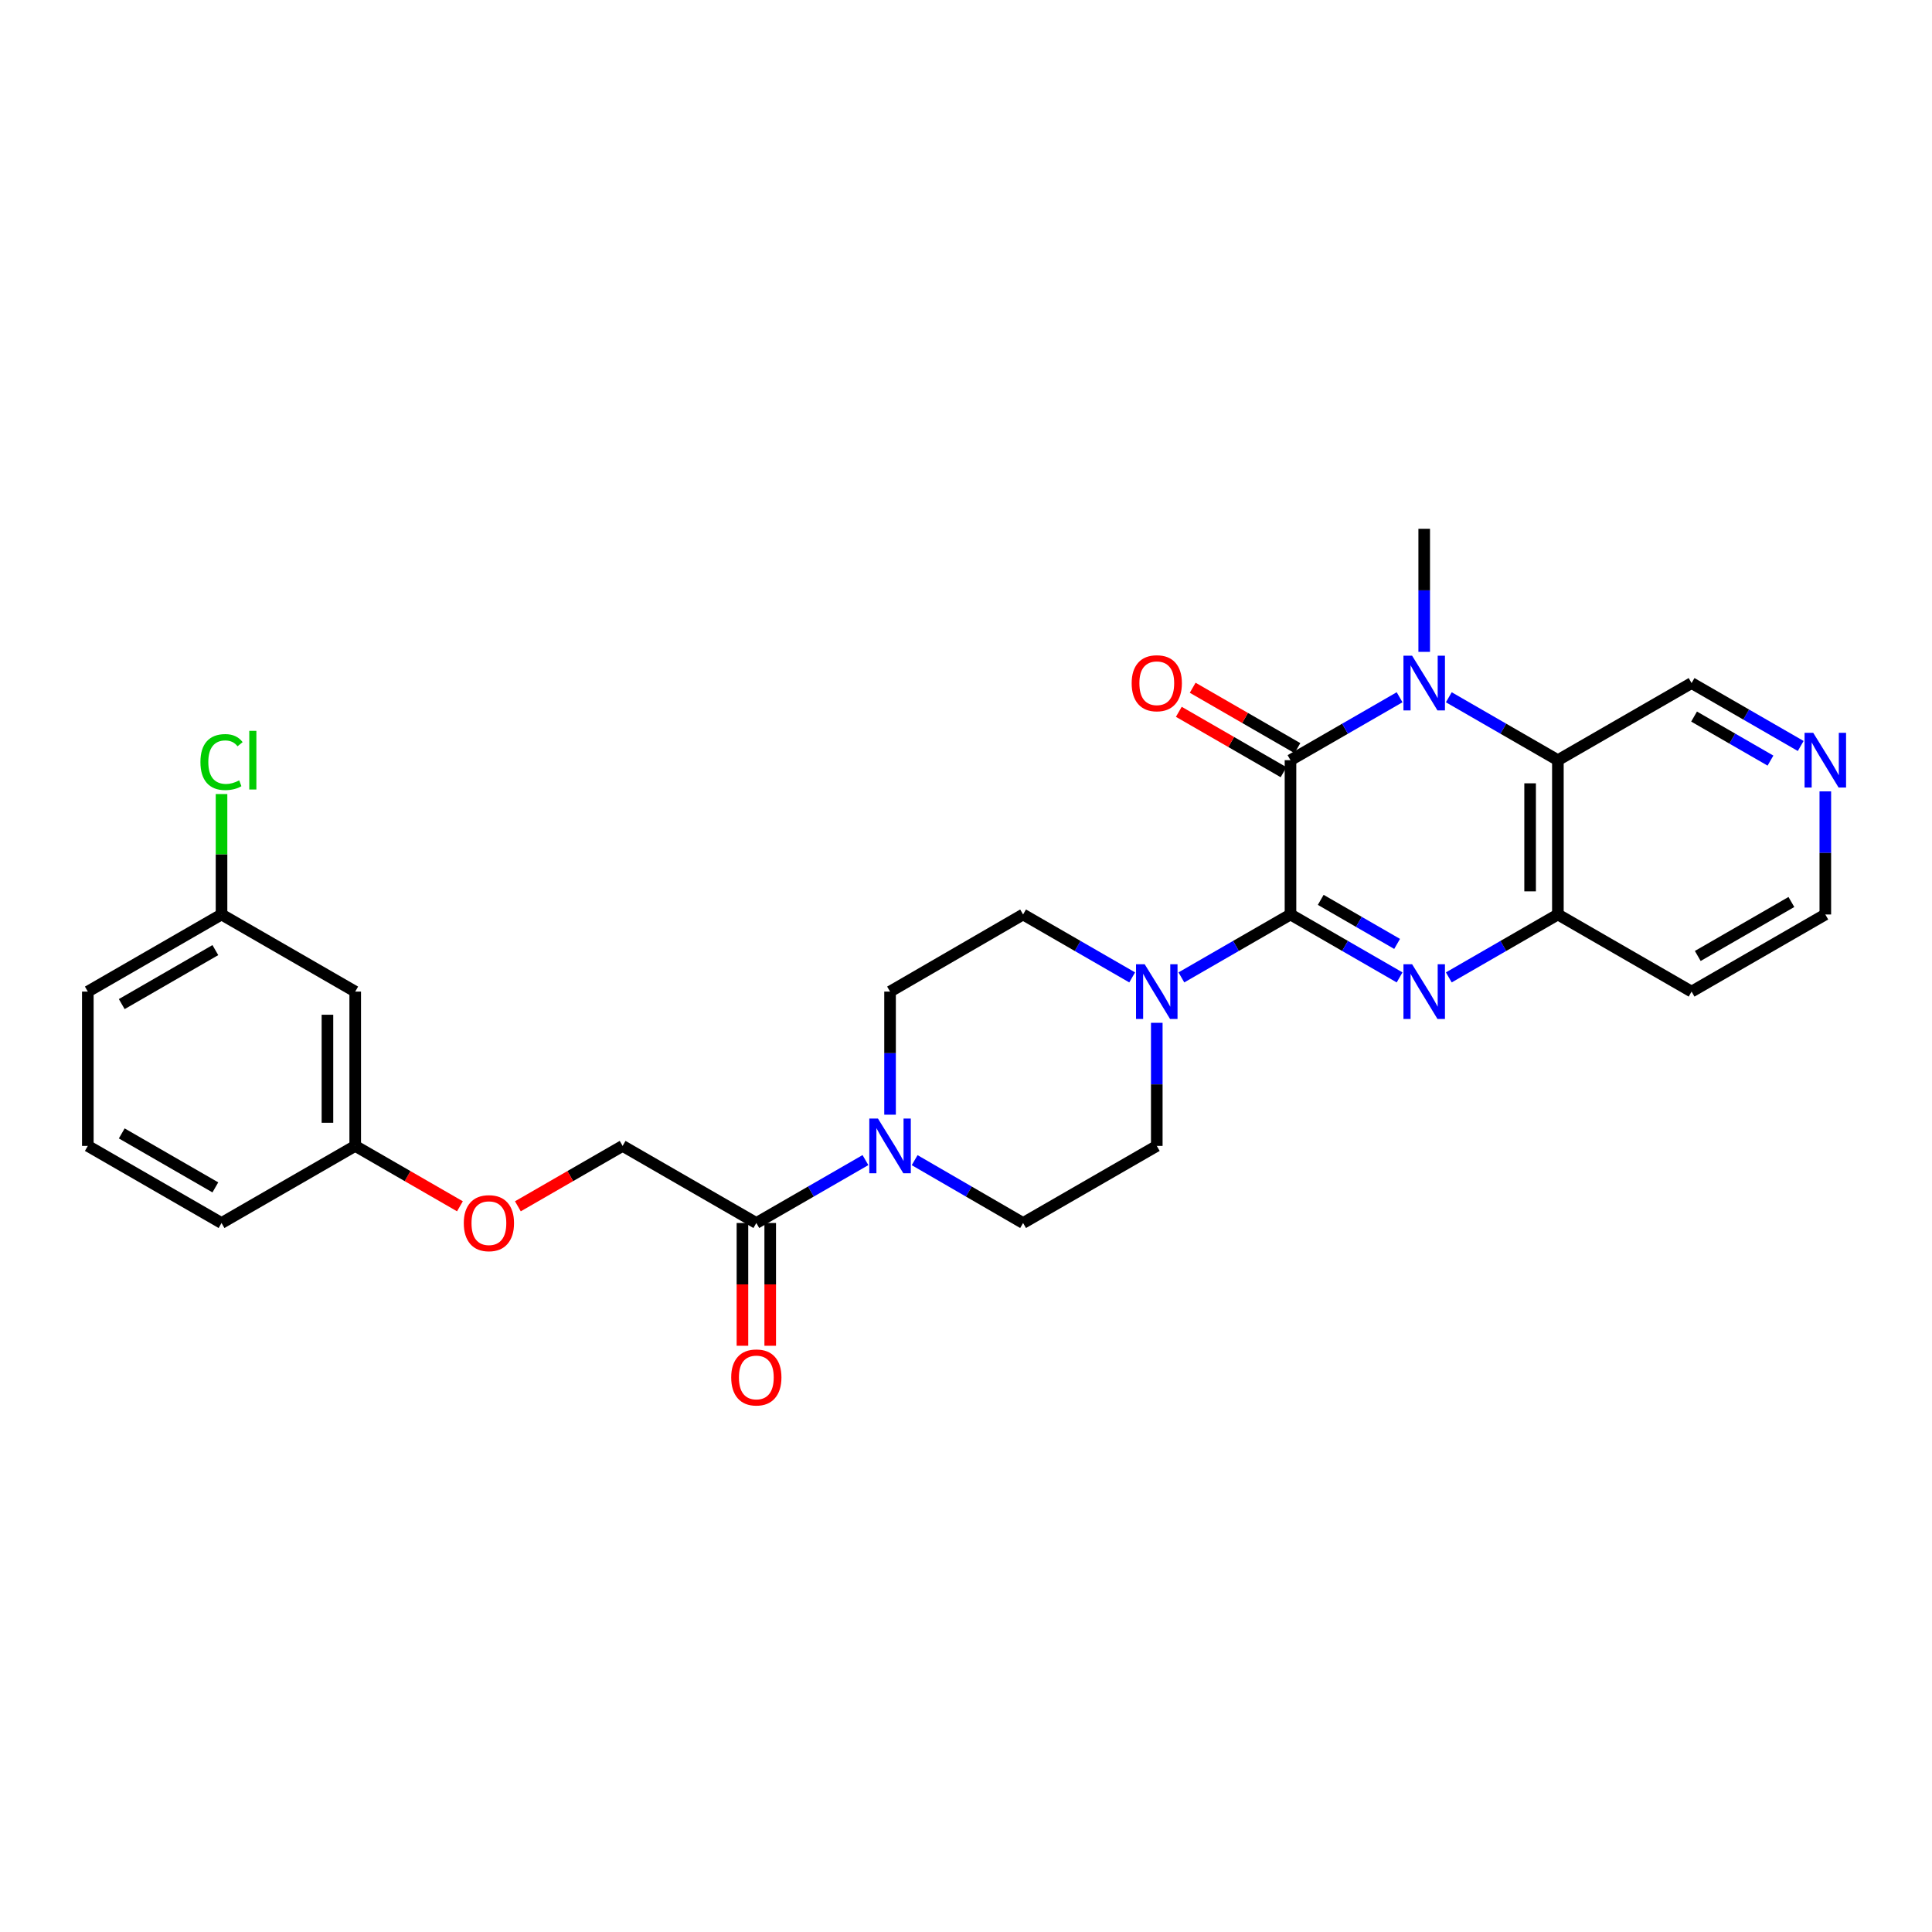 <?xml version='1.0' encoding='iso-8859-1'?>
<svg version='1.1' baseProfile='full'
              xmlns='http://www.w3.org/2000/svg'
                      xmlns:rdkit='http://www.rdkit.org/xml'
                      xmlns:xlink='http://www.w3.org/1999/xlink'
                  xml:space='preserve'
width='1000px' height='1000px' viewBox='0 0 1000 1000'>
<!-- END OF HEADER -->
<rect style='opacity:1.0;fill:#FFFFFF;stroke:none' width='1000' height='1000' x='0' y='0'> </rect>
<path class='bond-0' d='M 667.957,473.334 L 667.957,393.464' style='fill:none;fill-rule:evenodd;stroke:#000000;stroke-width:6px;stroke-linecap:butt;stroke-linejoin:miter;stroke-opacity:1' />
<path class='bond-1' d='M 667.957,473.334 L 696.192,489.619' style='fill:none;fill-rule:evenodd;stroke:#000000;stroke-width:6px;stroke-linecap:butt;stroke-linejoin:miter;stroke-opacity:1' />
<path class='bond-1' d='M 696.192,489.619 L 724.428,505.903' style='fill:none;fill-rule:evenodd;stroke:#0000FF;stroke-width:6px;stroke-linecap:butt;stroke-linejoin:miter;stroke-opacity:1' />
<path class='bond-1' d='M 683.609,465.767 L 703.374,477.166' style='fill:none;fill-rule:evenodd;stroke:#000000;stroke-width:6px;stroke-linecap:butt;stroke-linejoin:miter;stroke-opacity:1' />
<path class='bond-1' d='M 703.374,477.166 L 723.139,488.565' style='fill:none;fill-rule:evenodd;stroke:#0000FF;stroke-width:6px;stroke-linecap:butt;stroke-linejoin:miter;stroke-opacity:1' />
<path class='bond-4' d='M 667.957,473.334 L 639.721,489.619' style='fill:none;fill-rule:evenodd;stroke:#000000;stroke-width:6px;stroke-linecap:butt;stroke-linejoin:miter;stroke-opacity:1' />
<path class='bond-4' d='M 639.721,489.619 L 611.485,505.903' style='fill:none;fill-rule:evenodd;stroke:#0000FF;stroke-width:6px;stroke-linecap:butt;stroke-linejoin:miter;stroke-opacity:1' />
<path class='bond-2' d='M 667.957,393.464 L 696.192,377.183' style='fill:none;fill-rule:evenodd;stroke:#000000;stroke-width:6px;stroke-linecap:butt;stroke-linejoin:miter;stroke-opacity:1' />
<path class='bond-2' d='M 696.192,377.183 L 724.428,360.901' style='fill:none;fill-rule:evenodd;stroke:#0000FF;stroke-width:6px;stroke-linecap:butt;stroke-linejoin:miter;stroke-opacity:1' />
<path class='bond-8' d='M 671.547,387.237 L 644.441,371.608' style='fill:none;fill-rule:evenodd;stroke:#000000;stroke-width:6px;stroke-linecap:butt;stroke-linejoin:miter;stroke-opacity:1' />
<path class='bond-8' d='M 644.441,371.608 L 617.336,355.978' style='fill:none;fill-rule:evenodd;stroke:#FF0000;stroke-width:6px;stroke-linecap:butt;stroke-linejoin:miter;stroke-opacity:1' />
<path class='bond-8' d='M 664.366,399.691 L 637.26,384.061' style='fill:none;fill-rule:evenodd;stroke:#000000;stroke-width:6px;stroke-linecap:butt;stroke-linejoin:miter;stroke-opacity:1' />
<path class='bond-8' d='M 637.26,384.061 L 610.155,368.431' style='fill:none;fill-rule:evenodd;stroke:#FF0000;stroke-width:6px;stroke-linecap:butt;stroke-linejoin:miter;stroke-opacity:1' />
<path class='bond-5' d='M 749.902,505.902 L 778.13,489.618' style='fill:none;fill-rule:evenodd;stroke:#0000FF;stroke-width:6px;stroke-linecap:butt;stroke-linejoin:miter;stroke-opacity:1' />
<path class='bond-5' d='M 778.13,489.618 L 806.358,473.334' style='fill:none;fill-rule:evenodd;stroke:#000000;stroke-width:6px;stroke-linecap:butt;stroke-linejoin:miter;stroke-opacity:1' />
<path class='bond-20' d='M 737.165,337.4 L 737.165,305.551' style='fill:none;fill-rule:evenodd;stroke:#0000FF;stroke-width:6px;stroke-linecap:butt;stroke-linejoin:miter;stroke-opacity:1' />
<path class='bond-20' d='M 737.165,305.551 L 737.165,273.703' style='fill:none;fill-rule:evenodd;stroke:#000000;stroke-width:6px;stroke-linecap:butt;stroke-linejoin:miter;stroke-opacity:1' />
<path class='bond-29' d='M 749.902,360.903 L 778.13,377.183' style='fill:none;fill-rule:evenodd;stroke:#0000FF;stroke-width:6px;stroke-linecap:butt;stroke-linejoin:miter;stroke-opacity:1' />
<path class='bond-29' d='M 778.13,377.183 L 806.358,393.464' style='fill:none;fill-rule:evenodd;stroke:#000000;stroke-width:6px;stroke-linecap:butt;stroke-linejoin:miter;stroke-opacity:1' />
<path class='bond-3' d='M 806.358,393.464 L 806.358,473.334' style='fill:none;fill-rule:evenodd;stroke:#000000;stroke-width:6px;stroke-linecap:butt;stroke-linejoin:miter;stroke-opacity:1' />
<path class='bond-3' d='M 791.983,405.444 L 791.983,461.354' style='fill:none;fill-rule:evenodd;stroke:#000000;stroke-width:6px;stroke-linecap:butt;stroke-linejoin:miter;stroke-opacity:1' />
<path class='bond-19' d='M 806.358,393.464 L 875.558,353.557' style='fill:none;fill-rule:evenodd;stroke:#000000;stroke-width:6px;stroke-linecap:butt;stroke-linejoin:miter;stroke-opacity:1' />
<path class='bond-9' d='M 586.011,505.902 L 557.779,489.618' style='fill:none;fill-rule:evenodd;stroke:#0000FF;stroke-width:6px;stroke-linecap:butt;stroke-linejoin:miter;stroke-opacity:1' />
<path class='bond-9' d='M 557.779,489.618 L 529.547,473.334' style='fill:none;fill-rule:evenodd;stroke:#000000;stroke-width:6px;stroke-linecap:butt;stroke-linejoin:miter;stroke-opacity:1' />
<path class='bond-10' d='M 598.748,529.406 L 598.748,561.263' style='fill:none;fill-rule:evenodd;stroke:#0000FF;stroke-width:6px;stroke-linecap:butt;stroke-linejoin:miter;stroke-opacity:1' />
<path class='bond-10' d='M 598.748,561.263 L 598.748,593.119' style='fill:none;fill-rule:evenodd;stroke:#000000;stroke-width:6px;stroke-linecap:butt;stroke-linejoin:miter;stroke-opacity:1' />
<path class='bond-18' d='M 806.358,473.334 L 875.558,513.249' style='fill:none;fill-rule:evenodd;stroke:#000000;stroke-width:6px;stroke-linecap:butt;stroke-linejoin:miter;stroke-opacity:1' />
<path class='bond-6' d='M 460.69,576.963 L 460.69,545.106' style='fill:none;fill-rule:evenodd;stroke:#0000FF;stroke-width:6px;stroke-linecap:butt;stroke-linejoin:miter;stroke-opacity:1' />
<path class='bond-6' d='M 460.69,545.106 L 460.69,513.249' style='fill:none;fill-rule:evenodd;stroke:#000000;stroke-width:6px;stroke-linecap:butt;stroke-linejoin:miter;stroke-opacity:1' />
<path class='bond-7' d='M 447.953,600.463 L 419.713,616.745' style='fill:none;fill-rule:evenodd;stroke:#0000FF;stroke-width:6px;stroke-linecap:butt;stroke-linejoin:miter;stroke-opacity:1' />
<path class='bond-7' d='M 419.713,616.745 L 391.474,633.027' style='fill:none;fill-rule:evenodd;stroke:#000000;stroke-width:6px;stroke-linecap:butt;stroke-linejoin:miter;stroke-opacity:1' />
<path class='bond-28' d='M 473.42,600.497 L 501.484,616.762' style='fill:none;fill-rule:evenodd;stroke:#0000FF;stroke-width:6px;stroke-linecap:butt;stroke-linejoin:miter;stroke-opacity:1' />
<path class='bond-28' d='M 501.484,616.762 L 529.547,633.027' style='fill:none;fill-rule:evenodd;stroke:#000000;stroke-width:6px;stroke-linecap:butt;stroke-linejoin:miter;stroke-opacity:1' />
<path class='bond-13' d='M 391.474,633.027 L 322.265,593.119' style='fill:none;fill-rule:evenodd;stroke:#000000;stroke-width:6px;stroke-linecap:butt;stroke-linejoin:miter;stroke-opacity:1' />
<path class='bond-14' d='M 384.286,633.027 L 384.286,664.796' style='fill:none;fill-rule:evenodd;stroke:#000000;stroke-width:6px;stroke-linecap:butt;stroke-linejoin:miter;stroke-opacity:1' />
<path class='bond-14' d='M 384.286,664.796 L 384.286,696.564' style='fill:none;fill-rule:evenodd;stroke:#FF0000;stroke-width:6px;stroke-linecap:butt;stroke-linejoin:miter;stroke-opacity:1' />
<path class='bond-14' d='M 398.661,633.027 L 398.661,664.796' style='fill:none;fill-rule:evenodd;stroke:#000000;stroke-width:6px;stroke-linecap:butt;stroke-linejoin:miter;stroke-opacity:1' />
<path class='bond-14' d='M 398.661,664.796 L 398.661,696.564' style='fill:none;fill-rule:evenodd;stroke:#FF0000;stroke-width:6px;stroke-linecap:butt;stroke-linejoin:miter;stroke-opacity:1' />
<path class='bond-12' d='M 529.547,473.334 L 460.69,513.249' style='fill:none;fill-rule:evenodd;stroke:#000000;stroke-width:6px;stroke-linecap:butt;stroke-linejoin:miter;stroke-opacity:1' />
<path class='bond-11' d='M 598.748,593.119 L 529.547,633.027' style='fill:none;fill-rule:evenodd;stroke:#000000;stroke-width:6px;stroke-linecap:butt;stroke-linejoin:miter;stroke-opacity:1' />
<path class='bond-17' d='M 322.265,593.119 L 295.159,608.749' style='fill:none;fill-rule:evenodd;stroke:#000000;stroke-width:6px;stroke-linecap:butt;stroke-linejoin:miter;stroke-opacity:1' />
<path class='bond-17' d='M 295.159,608.749 L 268.054,624.379' style='fill:none;fill-rule:evenodd;stroke:#FF0000;stroke-width:6px;stroke-linecap:butt;stroke-linejoin:miter;stroke-opacity:1' />
<path class='bond-15' d='M 932.045,386.121 L 903.802,369.839' style='fill:none;fill-rule:evenodd;stroke:#0000FF;stroke-width:6px;stroke-linecap:butt;stroke-linejoin:miter;stroke-opacity:1' />
<path class='bond-15' d='M 903.802,369.839 L 875.558,353.557' style='fill:none;fill-rule:evenodd;stroke:#000000;stroke-width:6px;stroke-linecap:butt;stroke-linejoin:miter;stroke-opacity:1' />
<path class='bond-15' d='M 916.393,393.69 L 896.622,382.293' style='fill:none;fill-rule:evenodd;stroke:#0000FF;stroke-width:6px;stroke-linecap:butt;stroke-linejoin:miter;stroke-opacity:1' />
<path class='bond-15' d='M 896.622,382.293 L 876.852,370.895' style='fill:none;fill-rule:evenodd;stroke:#000000;stroke-width:6px;stroke-linecap:butt;stroke-linejoin:miter;stroke-opacity:1' />
<path class='bond-30' d='M 944.783,409.621 L 944.783,441.477' style='fill:none;fill-rule:evenodd;stroke:#0000FF;stroke-width:6px;stroke-linecap:butt;stroke-linejoin:miter;stroke-opacity:1' />
<path class='bond-30' d='M 944.783,441.477 L 944.783,473.334' style='fill:none;fill-rule:evenodd;stroke:#000000;stroke-width:6px;stroke-linecap:butt;stroke-linejoin:miter;stroke-opacity:1' />
<path class='bond-16' d='M 183.856,513.249 L 183.856,593.119' style='fill:none;fill-rule:evenodd;stroke:#000000;stroke-width:6px;stroke-linecap:butt;stroke-linejoin:miter;stroke-opacity:1' />
<path class='bond-16' d='M 169.481,525.23 L 169.481,581.139' style='fill:none;fill-rule:evenodd;stroke:#000000;stroke-width:6px;stroke-linecap:butt;stroke-linejoin:miter;stroke-opacity:1' />
<path class='bond-22' d='M 183.856,513.249 L 114.663,473.334' style='fill:none;fill-rule:evenodd;stroke:#000000;stroke-width:6px;stroke-linecap:butt;stroke-linejoin:miter;stroke-opacity:1' />
<path class='bond-21' d='M 238.059,624.378 L 210.958,608.749' style='fill:none;fill-rule:evenodd;stroke:#FF0000;stroke-width:6px;stroke-linecap:butt;stroke-linejoin:miter;stroke-opacity:1' />
<path class='bond-21' d='M 210.958,608.749 L 183.856,593.119' style='fill:none;fill-rule:evenodd;stroke:#000000;stroke-width:6px;stroke-linecap:butt;stroke-linejoin:miter;stroke-opacity:1' />
<path class='bond-24' d='M 875.558,513.249 L 944.783,473.334' style='fill:none;fill-rule:evenodd;stroke:#000000;stroke-width:6px;stroke-linecap:butt;stroke-linejoin:miter;stroke-opacity:1' />
<path class='bond-24' d='M 878.761,494.809 L 927.219,466.868' style='fill:none;fill-rule:evenodd;stroke:#000000;stroke-width:6px;stroke-linecap:butt;stroke-linejoin:miter;stroke-opacity:1' />
<path class='bond-26' d='M 183.856,593.119 L 114.663,633.027' style='fill:none;fill-rule:evenodd;stroke:#000000;stroke-width:6px;stroke-linecap:butt;stroke-linejoin:miter;stroke-opacity:1' />
<path class='bond-23' d='M 114.663,473.334 L 114.663,442.167' style='fill:none;fill-rule:evenodd;stroke:#000000;stroke-width:6px;stroke-linecap:butt;stroke-linejoin:miter;stroke-opacity:1' />
<path class='bond-23' d='M 114.663,442.167 L 114.663,411.001' style='fill:none;fill-rule:evenodd;stroke:#00CC00;stroke-width:6px;stroke-linecap:butt;stroke-linejoin:miter;stroke-opacity:1' />
<path class='bond-31' d='M 114.663,473.334 L 45.455,513.249' style='fill:none;fill-rule:evenodd;stroke:#000000;stroke-width:6px;stroke-linecap:butt;stroke-linejoin:miter;stroke-opacity:1' />
<path class='bond-31' d='M 111.464,491.774 L 63.018,519.715' style='fill:none;fill-rule:evenodd;stroke:#000000;stroke-width:6px;stroke-linecap:butt;stroke-linejoin:miter;stroke-opacity:1' />
<path class='bond-25' d='M 45.455,593.119 L 114.663,633.027' style='fill:none;fill-rule:evenodd;stroke:#000000;stroke-width:6px;stroke-linecap:butt;stroke-linejoin:miter;stroke-opacity:1' />
<path class='bond-25' d='M 63.017,586.652 L 111.463,614.587' style='fill:none;fill-rule:evenodd;stroke:#000000;stroke-width:6px;stroke-linecap:butt;stroke-linejoin:miter;stroke-opacity:1' />
<path class='bond-27' d='M 45.455,593.119 L 45.455,513.249' style='fill:none;fill-rule:evenodd;stroke:#000000;stroke-width:6px;stroke-linecap:butt;stroke-linejoin:miter;stroke-opacity:1' />
<path  class='atom-2' d='M 730.905 499.089
L 740.185 514.089
Q 741.105 515.569, 742.585 518.249
Q 744.065 520.929, 744.145 521.089
L 744.145 499.089
L 747.905 499.089
L 747.905 527.409
L 744.025 527.409
L 734.065 511.009
Q 732.905 509.089, 731.665 506.889
Q 730.465 504.689, 730.105 504.009
L 730.105 527.409
L 726.425 527.409
L 726.425 499.089
L 730.905 499.089
' fill='#0000FF'/>
<path  class='atom-3' d='M 730.905 339.397
L 740.185 354.397
Q 741.105 355.877, 742.585 358.557
Q 744.065 361.237, 744.145 361.397
L 744.145 339.397
L 747.905 339.397
L 747.905 367.717
L 744.025 367.717
L 734.065 351.317
Q 732.905 349.397, 731.665 347.197
Q 730.465 344.997, 730.105 344.317
L 730.105 367.717
L 726.425 367.717
L 726.425 339.397
L 730.905 339.397
' fill='#0000FF'/>
<path  class='atom-5' d='M 592.488 499.089
L 601.768 514.089
Q 602.688 515.569, 604.168 518.249
Q 605.648 520.929, 605.728 521.089
L 605.728 499.089
L 609.488 499.089
L 609.488 527.409
L 605.608 527.409
L 595.648 511.009
Q 594.488 509.089, 593.248 506.889
Q 592.048 504.689, 591.688 504.009
L 591.688 527.409
L 588.008 527.409
L 588.008 499.089
L 592.488 499.089
' fill='#0000FF'/>
<path  class='atom-7' d='M 454.43 578.959
L 463.71 593.959
Q 464.63 595.439, 466.11 598.119
Q 467.59 600.799, 467.67 600.959
L 467.67 578.959
L 471.43 578.959
L 471.43 607.279
L 467.55 607.279
L 457.59 590.879
Q 456.43 588.959, 455.19 586.759
Q 453.99 584.559, 453.63 583.879
L 453.63 607.279
L 449.95 607.279
L 449.95 578.959
L 454.43 578.959
' fill='#0000FF'/>
<path  class='atom-9' d='M 585.748 353.637
Q 585.748 346.837, 589.108 343.037
Q 592.468 339.237, 598.748 339.237
Q 605.028 339.237, 608.388 343.037
Q 611.748 346.837, 611.748 353.637
Q 611.748 360.517, 608.348 364.437
Q 604.948 368.317, 598.748 368.317
Q 592.508 368.317, 589.108 364.437
Q 585.748 360.557, 585.748 353.637
M 598.748 365.117
Q 603.068 365.117, 605.388 362.237
Q 607.748 359.317, 607.748 353.637
Q 607.748 348.077, 605.388 345.277
Q 603.068 342.437, 598.748 342.437
Q 594.428 342.437, 592.068 345.237
Q 589.748 348.037, 589.748 353.637
Q 589.748 359.357, 592.068 362.237
Q 594.428 365.117, 598.748 365.117
' fill='#FF0000'/>
<path  class='atom-15' d='M 378.474 712.961
Q 378.474 706.161, 381.834 702.361
Q 385.194 698.561, 391.474 698.561
Q 397.754 698.561, 401.114 702.361
Q 404.474 706.161, 404.474 712.961
Q 404.474 719.841, 401.074 723.761
Q 397.674 727.641, 391.474 727.641
Q 385.234 727.641, 381.834 723.761
Q 378.474 719.881, 378.474 712.961
M 391.474 724.441
Q 395.794 724.441, 398.114 721.561
Q 400.474 718.641, 400.474 712.961
Q 400.474 707.401, 398.114 704.601
Q 395.794 701.761, 391.474 701.761
Q 387.154 701.761, 384.794 704.561
Q 382.474 707.361, 382.474 712.961
Q 382.474 718.681, 384.794 721.561
Q 387.154 724.441, 391.474 724.441
' fill='#FF0000'/>
<path  class='atom-16' d='M 938.523 379.304
L 947.803 394.304
Q 948.723 395.784, 950.203 398.464
Q 951.683 401.144, 951.763 401.304
L 951.763 379.304
L 955.523 379.304
L 955.523 407.624
L 951.643 407.624
L 941.683 391.224
Q 940.523 389.304, 939.283 387.104
Q 938.083 384.904, 937.723 384.224
L 937.723 407.624
L 934.043 407.624
L 934.043 379.304
L 938.523 379.304
' fill='#0000FF'/>
<path  class='atom-18' d='M 240.056 633.107
Q 240.056 626.307, 243.416 622.507
Q 246.776 618.707, 253.056 618.707
Q 259.336 618.707, 262.696 622.507
Q 266.056 626.307, 266.056 633.107
Q 266.056 639.987, 262.656 643.907
Q 259.256 647.787, 253.056 647.787
Q 246.816 647.787, 243.416 643.907
Q 240.056 640.027, 240.056 633.107
M 253.056 644.587
Q 257.376 644.587, 259.696 641.707
Q 262.056 638.787, 262.056 633.107
Q 262.056 627.547, 259.696 624.747
Q 257.376 621.907, 253.056 621.907
Q 248.736 621.907, 246.376 624.707
Q 244.056 627.507, 244.056 633.107
Q 244.056 638.827, 246.376 641.707
Q 248.736 644.587, 253.056 644.587
' fill='#FF0000'/>
<path  class='atom-24' d='M 103.743 394.444
Q 103.743 387.404, 107.023 383.724
Q 110.343 380.004, 116.623 380.004
Q 122.463 380.004, 125.583 384.124
L 122.943 386.284
Q 120.663 383.284, 116.623 383.284
Q 112.343 383.284, 110.063 386.164
Q 107.823 389.004, 107.823 394.444
Q 107.823 400.044, 110.143 402.924
Q 112.503 405.804, 117.063 405.804
Q 120.183 405.804, 123.823 403.924
L 124.943 406.924
Q 123.463 407.884, 121.223 408.444
Q 118.983 409.004, 116.503 409.004
Q 110.343 409.004, 107.023 405.244
Q 103.743 401.484, 103.743 394.444
' fill='#00CC00'/>
<path  class='atom-24' d='M 129.023 378.284
L 132.703 378.284
L 132.703 408.644
L 129.023 408.644
L 129.023 378.284
' fill='#00CC00'/>
</svg>
